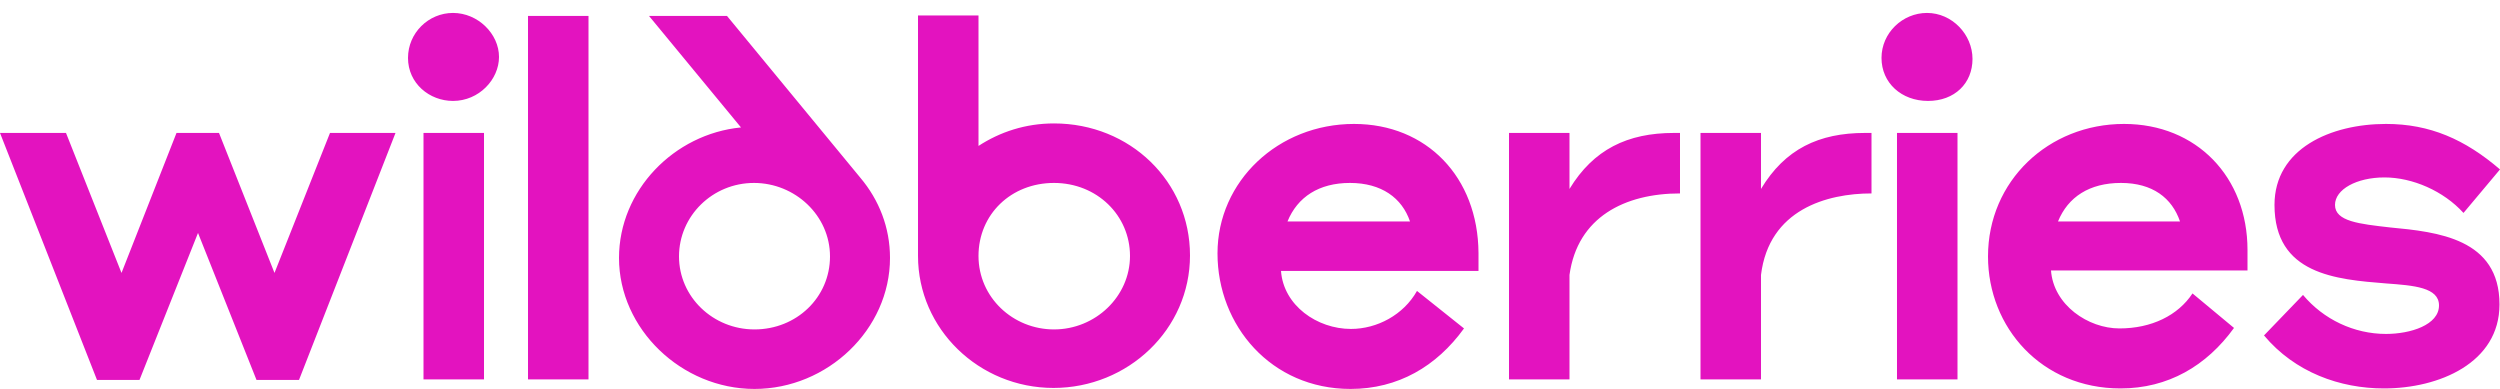 <svg width="148" height="23" viewBox="0 0 148 23" fill="none" xmlns="http://www.w3.org/2000/svg">
<path d="M62.397 7.307C60.71 7.307 59.2 7.81 57.927 8.639V0.914H54.346V15.151C54.346 19.473 57.957 22.966 62.367 22.966C66.778 22.966 70.448 19.502 70.448 15.122C70.448 10.741 66.896 7.307 62.397 7.307ZM43.867 7.544C39.901 7.929 36.645 11.274 36.645 15.27C36.645 19.473 40.345 23.025 44.666 23.025C48.988 23.025 52.688 19.502 52.688 15.27C52.688 13.464 52.037 11.836 50.942 10.534L43.038 0.943H38.421L43.867 7.544ZM16.25 16.158L12.965 7.87H10.449L7.193 16.158L3.907 7.87H0L5.742 22.492H8.258L11.722 13.79L15.185 22.492H17.701L23.414 7.87H19.536L16.25 16.158ZM80.157 7.337C75.687 7.337 72.076 10.711 72.076 15.003C72.076 19.266 75.243 23.025 79.95 23.025C82.762 23.025 85.041 21.693 86.669 19.443L83.886 17.223C83.087 18.644 81.518 19.473 79.979 19.473C77.966 19.473 75.983 18.082 75.835 16.039H87.527V14.974C87.498 10.474 84.449 7.337 80.157 7.337ZM125.741 7.337C121.271 7.337 117.69 10.711 117.69 15.181C117.69 19.384 120.857 22.995 125.534 22.995C128.346 22.995 130.625 21.663 132.253 19.414L129.796 17.371C128.938 18.674 127.369 19.443 125.474 19.443C123.61 19.443 121.567 18.052 121.419 16.01H133.052V14.796C133.052 10.474 130.033 7.337 125.741 7.337ZM138.232 12.132C138.232 11.214 139.505 10.504 141.162 10.504C142.82 10.504 144.655 11.303 145.839 12.606L148 10.03C145.928 8.254 143.856 7.337 141.251 7.337C137.995 7.337 134.65 8.787 134.65 12.132C134.65 16.246 138.291 16.542 141.251 16.779C142.909 16.898 144.389 17.016 144.389 18.082C144.389 19.236 142.702 19.769 141.251 19.769C139.357 19.769 137.551 18.91 136.338 17.46L134.029 19.858C135.864 22.048 138.528 22.995 141.133 22.995C144.389 22.995 147.97 21.486 147.97 18.022C147.97 14.115 144.3 13.73 141.488 13.464C139.682 13.257 138.232 13.109 138.232 12.132ZM92.914 11.185V7.87H89.333V22.462H92.914V16.276C93.388 12.842 96.2 11.451 99.456 11.451V7.87H99.101C96.348 7.87 94.335 8.846 92.914 11.185ZM104.251 11.185V7.87H100.67V22.462H104.251V16.276C104.725 12.398 108.158 11.451 110.793 11.451V7.87H110.408C107.685 7.87 105.672 8.817 104.251 11.185ZM31.258 22.462H34.839V0.943H31.258V22.462ZM44.666 19.502C42.21 19.502 40.197 17.578 40.197 15.181C40.197 12.783 42.18 10.83 44.637 10.83C47.064 10.83 49.136 12.754 49.136 15.181C49.136 17.608 47.153 19.502 44.666 19.502ZM62.397 19.502C59.97 19.502 57.927 17.608 57.927 15.151C57.927 12.694 59.851 10.83 62.397 10.83C64.942 10.83 66.896 12.754 66.896 15.151C66.896 17.549 64.854 19.502 62.397 19.502ZM25.071 22.462H28.653V7.87H25.071V22.462ZM112.302 22.462H115.884V7.87H112.302V22.462ZM26.818 0.766C25.367 0.766 24.154 1.95 24.154 3.43C24.154 4.939 25.426 5.975 26.818 5.975C28.357 5.975 29.541 4.702 29.541 3.37C29.541 2.009 28.298 0.766 26.818 0.766ZM114.078 0.766C112.628 0.766 111.385 1.95 111.385 3.43C111.385 4.91 112.569 5.975 114.138 5.975C115.706 5.975 116.772 4.939 116.772 3.489C116.772 2.038 115.558 0.766 114.078 0.766ZM121.834 13.109C122.426 11.658 123.698 10.83 125.563 10.83C127.428 10.83 128.582 11.718 129.056 13.109H121.834ZM76.22 13.109C76.812 11.658 78.085 10.83 79.92 10.83C81.785 10.83 82.998 11.718 83.472 13.109C83.502 13.109 76.22 13.109 76.22 13.109Z" fill="#E313BF"/>
</svg>

